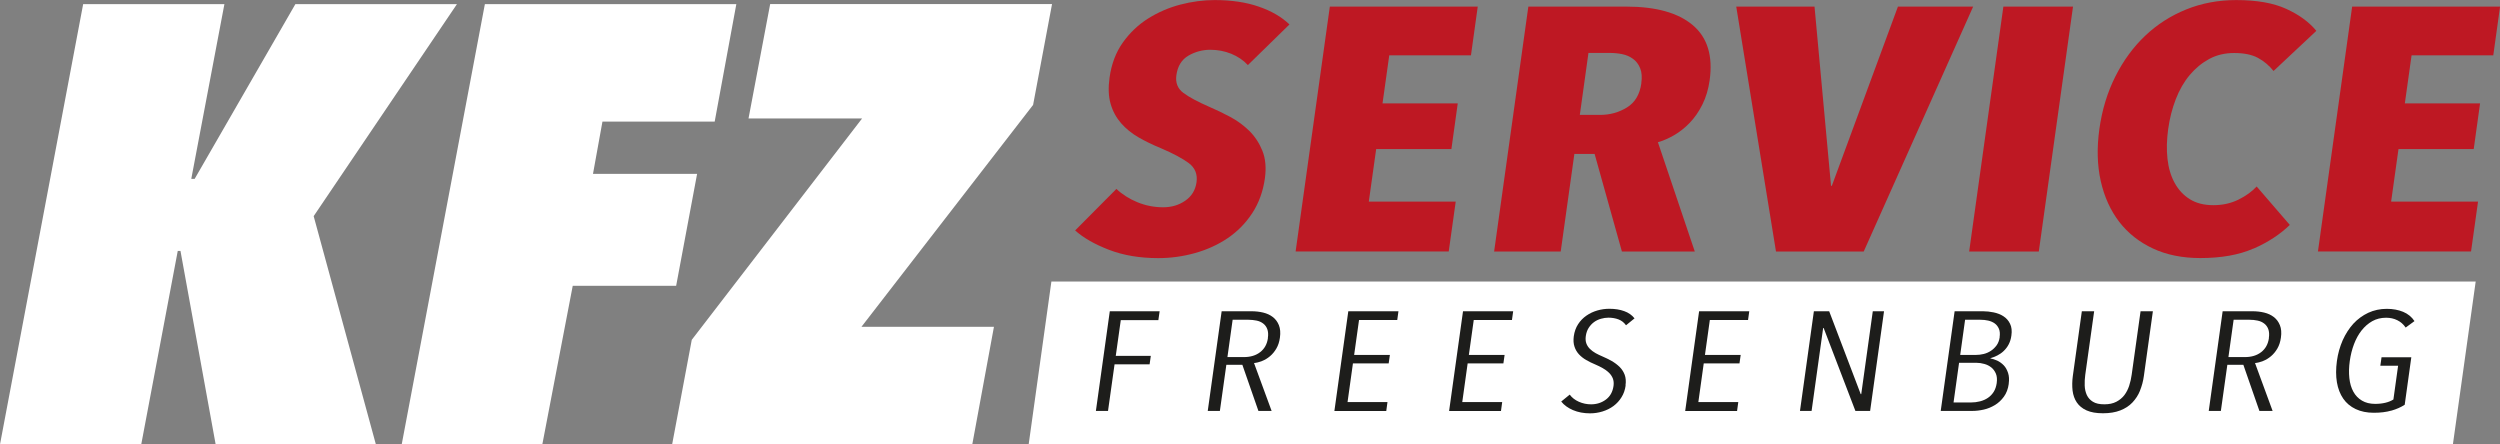 <svg xmlns="http://www.w3.org/2000/svg" id="Ebene_2" viewBox="0 0 393.81 70"><rect x="0" y="0" width="393.81" height="70" fill="#808080" stroke="none"/><defs><style>.cls-1{fill:#1d1d1b;}.cls-1,.cls-2,.cls-3{stroke-width:0px;}.cls-2{fill:#be1823;}.cls-3{fill:#fff;}</style></defs><g id="Ebene_1-2"><path class="cls-3" d="m49.41,34.05l9.8,35.95h-25.24l-5.54-30.47h-.43l-5.75,30.47H0L13.1.65h22.25l-5.22,27.53h.53L46.53.65h25.45l-22.57,33.4Z"></path><path class="cls-3" d="m112.58,19.16h-17.68l-1.49,8.23h16.4l-3.3,17.63h-16.29l-4.79,24.98h-22.15L76.38.65h39.61l-3.41,18.51Z"></path><path class="cls-3" d="m162.75,16.51l-27.05,34.97h20.87l-3.41,18.51h-47.28l3.09-16.46,26.83-34.87h-17.89l3.41-18.02h44.4l-2.98,15.87Z"></path><polygon class="cls-3" points="165.62 44.35 389.98 44.35 386.39 70 162.04 70 165.62 44.35"></polygon><path class="cls-1" d="m176.55,50.43l-.79,5.63h5.52l-.19,1.33h-5.52l-1.03,7.34h-1.91l2.19-15.7h7.85l-.2,1.4h-5.93Z"></path><path class="cls-1" d="m198.23,64.73l-2.53-7.27h-2.52l-1.02,7.27h-1.91l2.19-15.7h4.71c.65,0,1.26.07,1.84.21.58.14,1.08.37,1.51.7s.74.75.96,1.29c.21.53.27,1.18.16,1.95-.09.67-.28,1.24-.56,1.72-.28.48-.61.88-1,1.21-.39.33-.8.58-1.24.75-.44.18-.87.29-1.28.33l2.77,7.54h-2.08Zm1.49-11.48c.08-.56.05-1.03-.09-1.4-.14-.38-.36-.67-.65-.89-.29-.22-.64-.38-1.04-.46s-.83-.13-1.27-.13h-2.5l-.82,5.88h2.58c1.05,0,1.92-.26,2.59-.79.67-.52,1.08-1.26,1.21-2.2Z"></path><path class="cls-1" d="m210.2,64.73l2.19-15.7h7.9l-.19,1.38h-6.02l-.77,5.5h5.63l-.19,1.33h-5.63l-.85,6.1h6.29l-.19,1.4h-8.18Z"></path><path class="cls-1" d="m228.27,64.73l2.19-15.7h7.9l-.19,1.38h-6.02l-.77,5.5h5.63l-.19,1.33h-5.63l-.85,6.1h6.29l-.19,1.4h-8.18Z"></path><path class="cls-1" d="m256.08,60.72c-.1.7-.31,1.31-.65,1.85-.33.54-.75,1-1.26,1.38-.51.38-1.08.66-1.72.86-.64.2-1.3.3-1.98.3-1,0-1.89-.17-2.69-.51-.79-.34-1.41-.79-1.85-1.35l1.34-1.09c.36.49.84.86,1.45,1.13.61.27,1.25.4,1.91.4.89,0,1.67-.25,2.34-.75.67-.5,1.07-1.22,1.2-2.15.06-.44.02-.84-.11-1.18-.14-.34-.34-.64-.62-.91-.28-.27-.6-.5-.97-.71s-.76-.4-1.18-.58c-.51-.21-.98-.44-1.43-.7-.45-.26-.82-.56-1.14-.9-.31-.34-.55-.74-.7-1.21-.16-.47-.19-1.01-.11-1.63.1-.72.33-1.36.68-1.9.35-.54.79-.99,1.31-1.35.52-.36,1.09-.63,1.71-.81.62-.18,1.25-.27,1.89-.27.89,0,1.67.12,2.35.37.68.24,1.22.62,1.63,1.14l-1.34,1.09c-.31-.43-.7-.74-1.17-.92-.47-.18-1.01-.28-1.6-.28-.39,0-.78.06-1.17.17s-.76.28-1.09.52-.61.54-.85.91c-.24.37-.39.81-.46,1.31-.06.44-.03.83.09,1.15.12.33.31.61.56.86.25.25.55.47.9.67.35.19.72.37,1.1.53.49.21.97.44,1.44.71.47.27.88.58,1.24.93.36.36.62.77.8,1.24.17.47.22,1.03.13,1.66Z"></path><path class="cls-1" d="m265.46,64.73l2.19-15.7h7.9l-.19,1.38h-6.02l-.77,5.5h5.63l-.19,1.33h-5.63l-.85,6.1h6.29l-.19,1.4h-8.18Z"></path><path class="cls-1" d="m292.27,64.73l-5-13.06h-.08l-1.82,13.06h-1.83l2.19-15.7h2.41l4.97,13.06h.08l1.82-13.06h1.77l-2.19,15.7h-2.32Z"></path><path class="cls-1" d="m316.43,60.45c-.11.81-.37,1.49-.77,2.04-.4.55-.87.99-1.42,1.32-.55.33-1.13.57-1.75.71-.62.14-1.21.21-1.76.21h-5.02l2.19-15.7h4.45c.56,0,1.12.06,1.7.18.58.12,1.09.32,1.54.61s.8.68,1.04,1.18c.25.5.32,1.12.21,1.87-.07.53-.22.99-.43,1.39s-.47.73-.77,1.02c-.3.29-.63.52-1,.71-.36.19-.73.33-1.1.43v.04c.34.06.7.18,1.08.35.38.18.72.43,1.02.74s.52.72.68,1.2c.16.48.19,1.05.1,1.7Zm-1.9-.1c.08-.59.04-1.09-.13-1.49s-.41-.73-.72-.98c-.32-.25-.68-.44-1.1-.55-.42-.12-.83-.18-1.24-.18h-2.74l-.87,6.25h2.74c.5,0,.98-.06,1.44-.18.46-.12.88-.3,1.24-.55.37-.25.67-.57.91-.95.24-.38.39-.84.47-1.37Zm.46-7.25c.07-.52.04-.95-.11-1.3-.15-.35-.37-.64-.66-.85-.29-.21-.64-.36-1.03-.45s-.8-.13-1.23-.13h-2.41l-.77,5.54h2.47c.41,0,.82-.05,1.23-.15.41-.1.79-.27,1.14-.5s.64-.52.9-.87c.25-.35.41-.78.48-1.28Z"></path><path class="cls-1" d="m337.11,61.53c-.29.72-.7,1.34-1.2,1.87s-1.14.95-1.91,1.25-1.67.45-2.73.45-1.91-.15-2.58-.45c-.67-.3-1.18-.72-1.54-1.25s-.58-1.16-.67-1.87c-.08-.72-.07-1.48.04-2.3l1.42-10.2h1.94l-1.4,10c-.08.58-.11,1.15-.09,1.71.02.56.14,1.06.34,1.5.21.44.53.79.96,1.05.43.27,1.03.4,1.79.4s1.37-.13,1.89-.4c.52-.27.94-.62,1.27-1.05.33-.44.58-.93.76-1.49.18-.55.31-1.13.39-1.72l1.4-10h1.94l-1.42,10.2c-.11.82-.32,1.58-.61,2.3Z"></path><path class="cls-1" d="m355.91,64.73l-2.53-7.27h-2.52l-1.02,7.27h-1.91l2.19-15.7h4.71c.65,0,1.26.07,1.84.21.58.14,1.08.37,1.51.7.43.33.74.75.96,1.29s.27,1.18.16,1.95c-.09.67-.28,1.24-.56,1.72-.28.48-.61.88-1,1.21s-.8.58-1.24.75c-.44.18-.87.29-1.28.33l2.77,7.54h-2.08Zm1.49-11.48c.08-.56.05-1.03-.09-1.4-.14-.38-.36-.67-.65-.89-.29-.22-.64-.38-1.04-.46-.4-.09-.83-.13-1.27-.13h-2.5l-.82,5.88h2.58c1.05,0,1.92-.26,2.59-.79.67-.52,1.08-1.26,1.21-2.2Z"></path><path class="cls-1" d="m376.69,64.68c-.8.23-1.72.34-2.75.34-1.09,0-2.04-.19-2.86-.58-.82-.39-1.47-.93-1.96-1.64-.49-.71-.83-1.57-1-2.57-.17-1.01-.17-2.13,0-3.37.16-1.17.47-2.25.91-3.26.45-1,1.01-1.87,1.68-2.61.68-.73,1.46-1.3,2.35-1.72.89-.41,1.86-.62,2.92-.62.96,0,1.82.16,2.57.47.75.31,1.35.8,1.79,1.46l-1.39,1.02c-.35-.52-.79-.9-1.32-1.16-.53-.26-1.11-.39-1.76-.39-.81,0-1.54.18-2.18.54-.64.36-1.2.85-1.69,1.47s-.88,1.34-1.19,2.16c-.31.82-.53,1.7-.66,2.63-.14.98-.16,1.88-.07,2.71s.3,1.54.63,2.14c.33.6.78,1.07,1.36,1.41.57.34,1.26.51,2.08.51.59,0,1.13-.06,1.62-.18s.9-.29,1.25-.51l.74-5.32h-2.8l.19-1.33h4.69l-1.04,7.48c-.59.38-1.28.69-2.08.92Z"></path><path class="cls-2" d="m196.56,10.24c-.71-.76-1.58-1.35-2.61-1.77-1.03-.42-2.14-.63-3.32-.63s-2.37.31-3.43.93c-1.06.62-1.69,1.64-1.89,3.06-.17,1.2.2,2.14,1.11,2.81.9.67,2.28,1.41,4.12,2.21,1.03.44,2.12.96,3.24,1.56,1.13.6,2.13,1.34,3.02,2.21.88.87,1.57,1.92,2.06,3.14.49,1.22.62,2.67.39,4.34-.29,2.07-.96,3.9-2,5.49-1.04,1.58-2.33,2.89-3.87,3.93-1.54,1.04-3.26,1.82-5.16,2.35-1.9.53-3.82.79-5.78.79-2.91,0-5.49-.44-7.75-1.31-2.26-.87-4.04-1.89-5.33-3.05l6.5-6.54c.92.87,2.03,1.57,3.32,2.1,1.29.53,2.64.79,4.05.79,1.32,0,2.48-.34,3.48-1.04,1-.69,1.59-1.65,1.77-2.89.18-1.27-.23-2.28-1.21-3.02-.99-.74-2.47-1.53-4.44-2.37-1.25-.51-2.4-1.07-3.48-1.69-1.07-.62-1.99-1.36-2.75-2.23-.76-.87-1.32-1.89-1.65-3.05-.34-1.16-.39-2.54-.17-4.14.3-2.14,1-3.99,2.1-5.53,1.1-1.54,2.44-2.81,4-3.79,1.57-.98,3.26-1.71,5.07-2.18,1.81-.47,3.61-.71,5.38-.71,2.63,0,4.95.34,6.94,1.03,1.99.68,3.61,1.62,4.85,2.81l-6.55,6.4Z"></path><path class="cls-2" d="m204.09,39.62l5.39-38.58h23.3l-1.07,7.68h-12.87l-1.06,7.57h11.85l-1,7.19h-11.85l-1.16,8.28h13.69l-1.1,7.85h-24.11Z"></path><path class="cls-2" d="m255.49,39.62l-4.3-15.37h-3.19l-2.15,15.37h-10.49l5.39-38.58h15.43c4.67,0,8.16.97,10.47,2.92s3.2,4.84,2.66,8.69c-.2,1.42-.58,2.69-1.14,3.81-.56,1.13-1.23,2.09-2,2.89-.77.8-1.6,1.45-2.48,1.96-.89.51-1.73.87-2.53,1.09l5.81,17.22h-11.48Zm3.05-26.48c.14-.98.08-1.78-.18-2.4-.25-.62-.63-1.11-1.12-1.47-.5-.36-1.06-.61-1.7-.74-.64-.13-1.28-.19-1.91-.19h-3.41l-1.36,9.76h3.2c1.54,0,2.95-.39,4.22-1.17,1.27-.78,2.02-2.04,2.27-3.79Z"></path><path class="cls-2" d="m293.59,39.62h-13.83l-6.26-38.58h12.33l2.6,28.23h.13l10.41-28.23h11.85l-17.24,38.58Z"></path><path class="cls-2" d="m310.19,39.62l5.39-38.58h10.97l-5.39,38.58h-10.97Z"></path><path class="cls-2" d="m354.98,39.15c-2.27,1-5.07,1.5-8.38,1.5-2.82,0-5.3-.5-7.45-1.5-2.15-1-3.92-2.4-5.31-4.19-1.38-1.8-2.36-3.94-2.92-6.43-.56-2.49-.63-5.22-.22-8.2.42-3.01,1.26-5.78,2.52-8.28,1.26-2.51,2.83-4.65,4.71-6.43,1.88-1.78,4.04-3.16,6.47-4.14,2.43-.98,5.05-1.47,7.87-1.47,3.22,0,5.85.46,7.88,1.39,2.03.93,3.6,2.08,4.73,3.46l-6.74,6.32c-.7-.87-1.52-1.56-2.47-2.07-.95-.51-2.2-.76-3.74-.76-1.45,0-2.76.31-3.91.93-1.15.62-2.18,1.46-3.08,2.53-.9,1.07-1.63,2.34-2.2,3.81-.57,1.47-.97,3.04-1.2,4.71-.23,1.67-.27,3.23-.11,4.69.16,1.45.54,2.73,1.14,3.81.6,1.09,1.4,1.94,2.4,2.56,1,.62,2.23.93,3.69.93s2.76-.29,3.94-.87,2.13-1.27,2.88-2.07l5.22,6.05c-1.53,1.49-3.43,2.73-5.7,3.73Z"></path><path class="cls-2" d="m365.13,39.62l5.39-38.58h23.3l-1.07,7.68h-12.87l-1.06,7.57h11.85l-1,7.19h-11.85l-1.16,8.28h13.69l-1.1,7.85h-24.11Z"></path></g></svg>